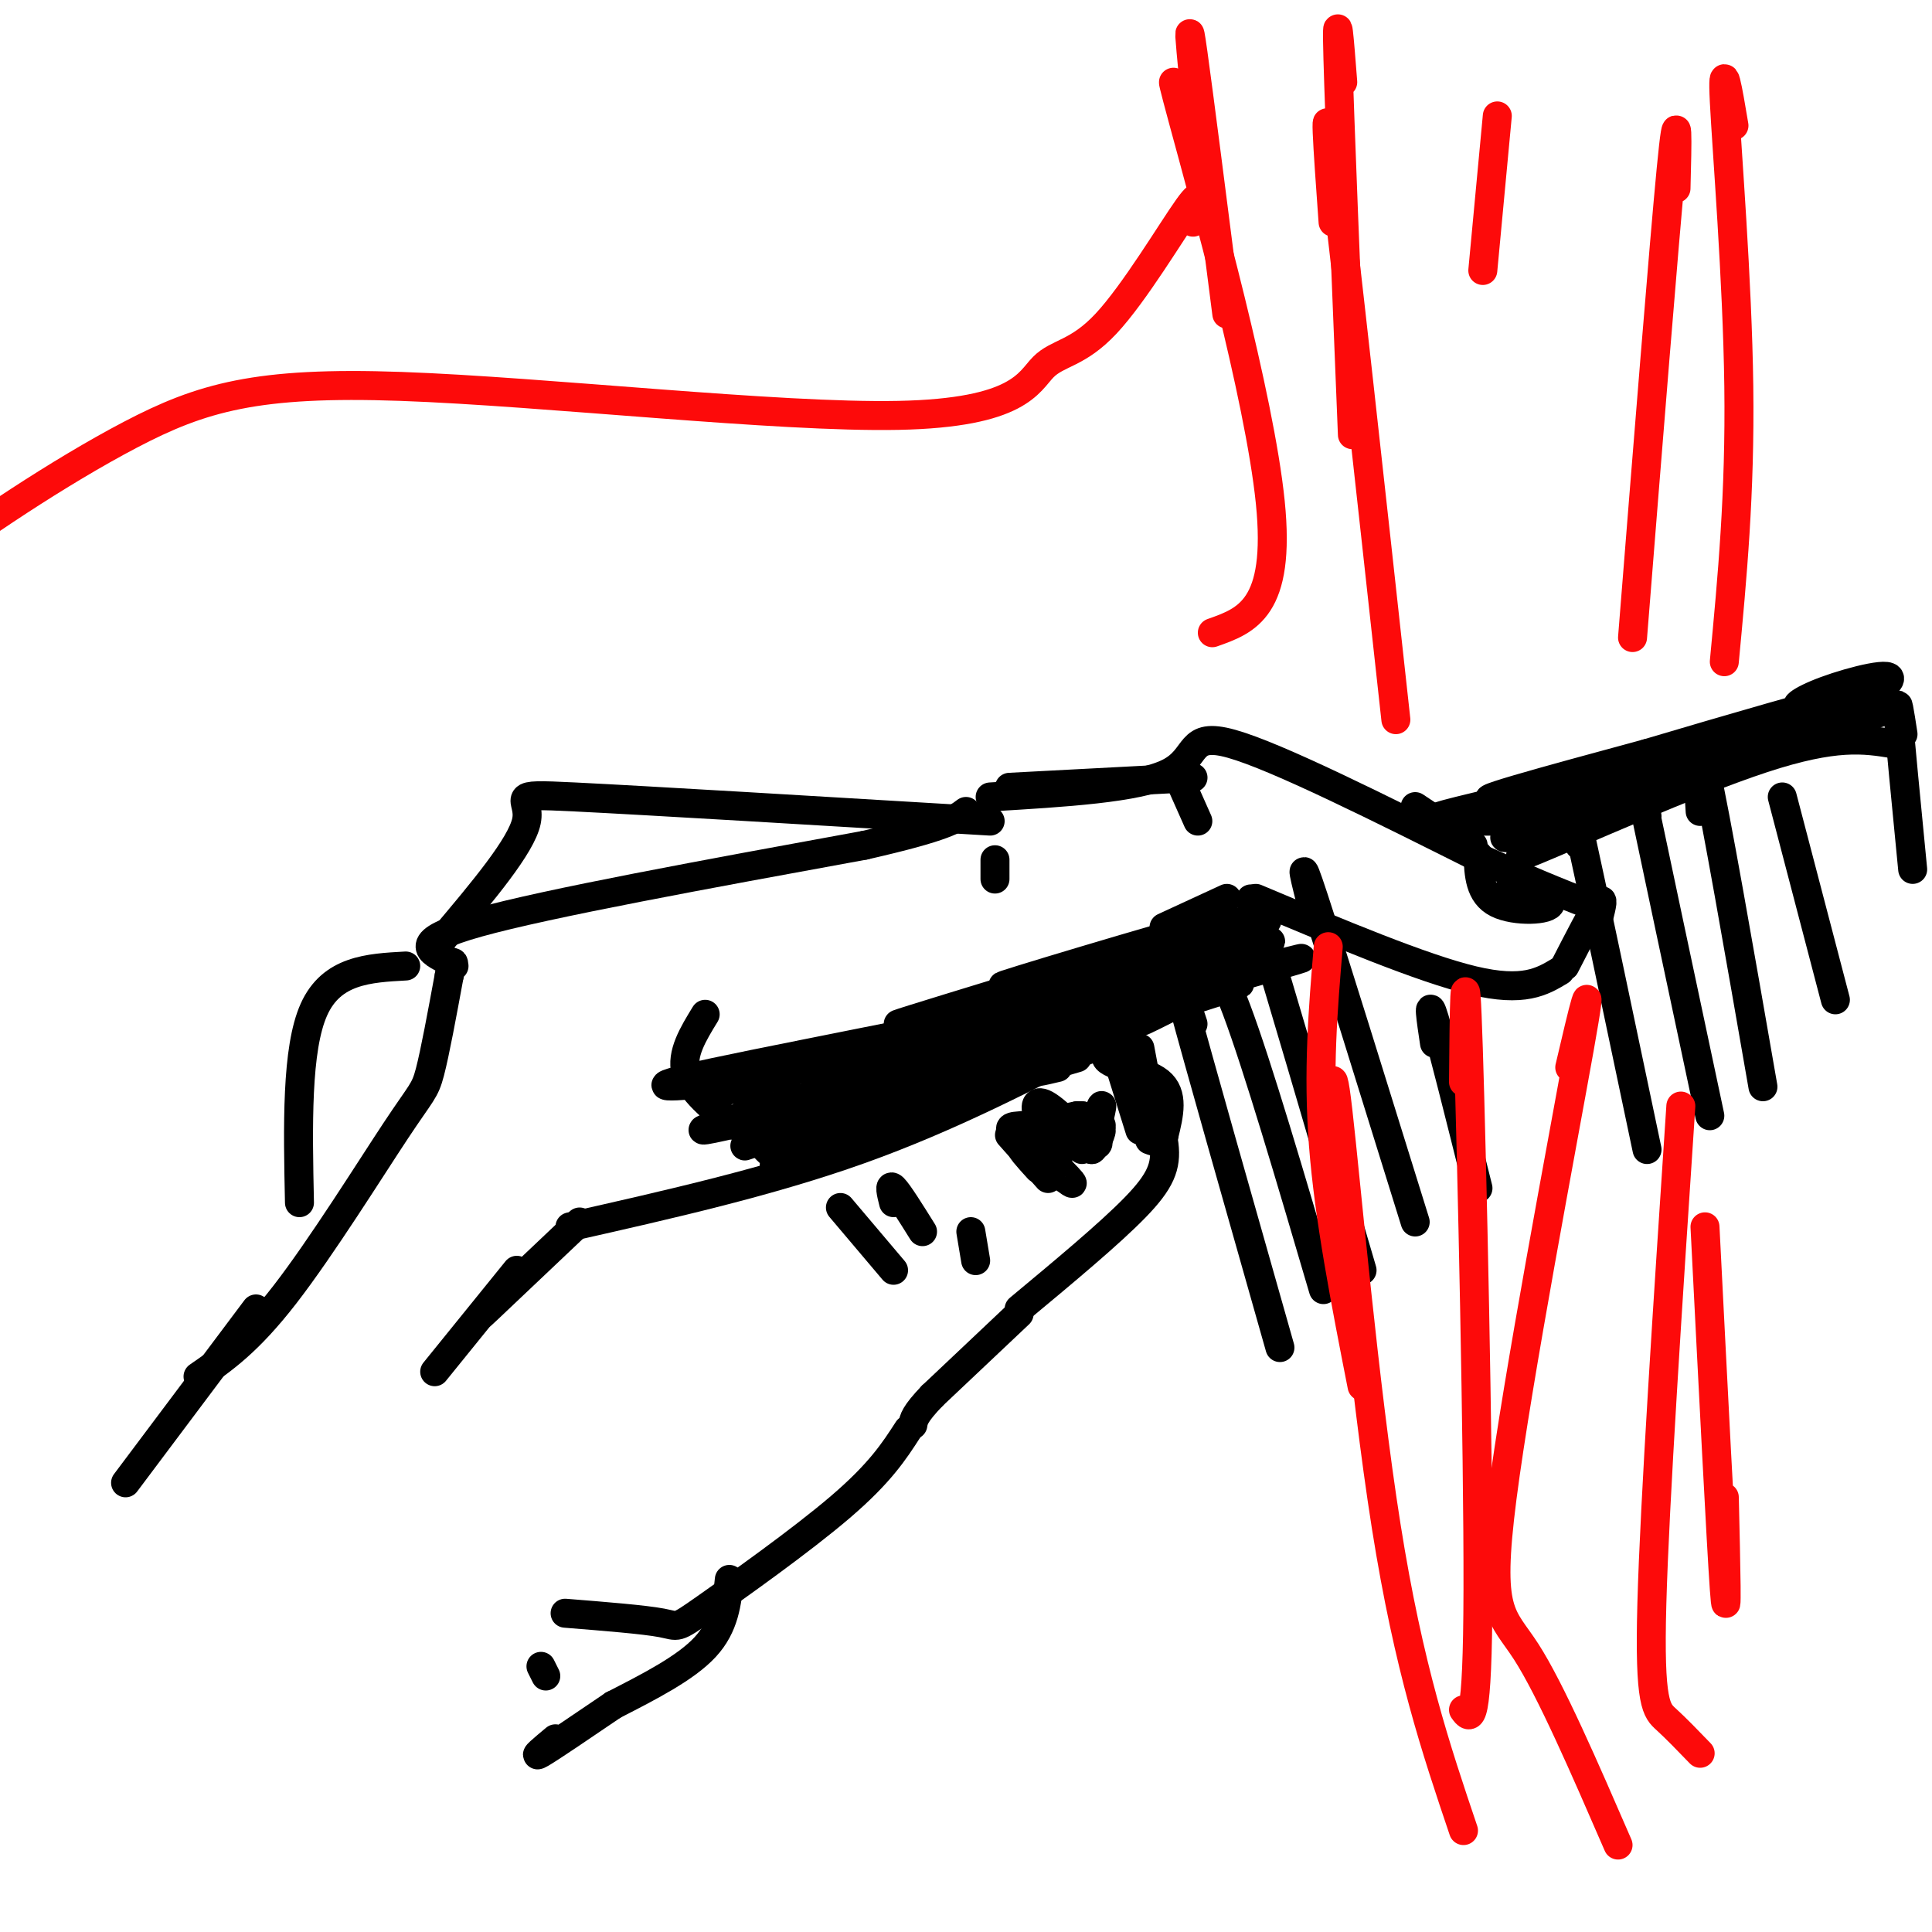 <svg viewBox='0 0 400 400' version='1.1' xmlns='http://www.w3.org/2000/svg' xmlns:xlink='http://www.w3.org/1999/xlink'><g fill='none' stroke='#000000' stroke-width='6' stroke-linecap='round' stroke-linejoin='round'><path d='M90,284c0.000,0.000 17.000,-21.000 17,-21'/><path d='M103,269c-2.417,2.333 -4.833,4.667 -2,2c2.833,-2.667 10.917,-10.333 19,-18'/><path d='M118,254c20.667,-4.667 41.333,-9.333 60,-16c18.667,-6.667 35.333,-15.333 52,-24'/><path d='M229,215c0.000,0.000 10.000,17.000 10,17'/><path d='M236,217c0.000,0.000 3.000,16.000 3,16'/><path d='M231,218c0.000,0.000 5.000,16.000 5,16'/><path d='M219,221c-3.257,0.778 -6.514,1.557 -3,0c3.514,-1.557 13.797,-5.448 16,-6c2.203,-0.552 -3.676,2.236 -3,4c0.676,1.764 7.907,2.504 11,5c3.093,2.496 2.046,6.748 1,11'/><path d='M241,235c-0.333,2.000 -1.667,1.500 -3,1'/><path d='M236,228c-0.065,-2.363 -0.131,-4.726 1,-3c1.131,1.726 3.458,7.542 4,12c0.542,4.458 -0.702,7.560 -6,13c-5.298,5.440 -14.649,13.220 -24,21'/><path d='M211,272c0.000,0.000 -18.000,17.000 -18,17'/><path d='M193,289c-3.667,3.833 -3.833,4.917 -4,6'/><path d='M188,296c-2.899,4.488 -5.798,8.976 -14,16c-8.202,7.024 -21.708,16.583 -28,21c-6.292,4.417 -5.369,3.690 -9,3c-3.631,-0.690 -11.815,-1.345 -20,-2'/><path d='M113,347c0.000,0.000 -1.000,-2.000 -1,-2'/><path d='M26,307c0.000,0.000 27.000,-36.000 27,-36'/><path d='M41,285c5.190,-3.577 10.381,-7.155 18,-17c7.619,-9.845 17.667,-25.958 23,-34c5.333,-8.042 5.952,-8.012 7,-12c1.048,-3.988 2.524,-11.994 4,-20'/><path d='M93,202c0.833,-3.667 0.917,-2.833 1,-2'/><path d='M93,199c-4.167,-2.000 -8.333,-4.000 6,-8c14.333,-4.000 47.167,-10.000 80,-16'/><path d='M179,175c16.833,-3.833 18.917,-5.417 21,-7'/><path d='M205,165c15.333,-0.911 30.667,-1.822 37,-5c6.333,-3.178 3.667,-8.622 13,-6c9.333,2.622 30.667,13.311 52,24'/><path d='M307,178c12.667,5.667 18.333,7.833 24,10'/><path d='M331,190c0.583,-2.333 1.167,-4.667 0,-3c-1.167,1.667 -4.083,7.333 -7,13'/><path d='M323,201c-3.750,2.250 -7.500,4.500 -18,2c-10.500,-2.500 -27.750,-9.750 -45,-17'/><path d='M254,186c0.000,0.000 -13.000,6.000 -13,6'/><path d='M152,233c-4.500,-3.583 -9.000,-7.167 -10,-11c-1.000,-3.833 1.500,-7.917 4,-12'/><path d='M150,224c-10.156,0.956 -20.311,1.911 -2,-2c18.311,-3.911 65.089,-12.689 86,-18c20.911,-5.311 15.956,-7.156 11,-9'/><path d='M157,225c-0.778,-1.889 -1.556,-3.778 -2,-2c-0.444,1.778 -0.556,7.222 1,11c1.556,3.778 4.778,5.889 8,8'/><path d='M151,327c-0.500,4.833 -1.000,9.667 -5,14c-4.000,4.333 -11.500,8.167 -19,12'/><path d='M127,353c-6.500,4.417 -13.000,8.833 -15,10c-2.000,1.167 0.500,-0.917 3,-3'/><path d='M62,249c-0.333,-15.917 -0.667,-31.833 3,-40c3.667,-8.167 11.333,-8.583 19,-9'/><path d='M92,194c7.978,-9.467 15.956,-18.933 17,-24c1.044,-5.067 -4.844,-5.733 10,-5c14.844,0.733 50.422,2.867 86,5'/><path d='M163,221c6.289,-2.156 12.578,-4.311 12,-4c-0.578,0.311 -8.022,3.089 -10,4c-1.978,0.911 1.511,-0.044 5,-1'/><path d='M168,221c-2.720,-0.690 -5.440,-1.381 -8,-1c-2.560,0.381 -4.958,1.833 -5,5c-0.042,3.167 2.274,8.048 4,9c1.726,0.952 2.863,-2.024 4,-5'/><path d='M164,222c-11.042,3.131 -22.083,6.262 -4,1c18.083,-5.262 65.292,-18.917 67,-19c1.708,-0.083 -42.083,13.405 -55,17c-12.917,3.595 5.042,-2.702 23,-9'/><path d='M195,212c20.975,-6.977 61.913,-19.920 54,-18c-7.913,1.920 -64.675,18.702 -63,18c1.675,-0.702 61.789,-18.889 68,-21c6.211,-2.111 -41.482,11.855 -46,13c-4.518,1.145 34.138,-10.530 44,-13c9.862,-2.470 -9.069,4.265 -28,11'/><path d='M224,202c-7.048,2.774 -10.667,4.208 -6,2c4.667,-2.208 17.619,-8.060 17,-8c-0.619,0.060 -14.810,6.030 -29,12'/><path d='M155,232c-7.412,1.710 -14.824,3.420 -4,0c10.824,-3.420 39.882,-11.970 51,-15c11.118,-3.030 4.294,-0.538 -8,4c-12.294,4.538 -30.058,11.124 -25,8c5.058,-3.124 32.939,-15.956 33,-16c0.061,-0.044 -27.697,12.702 -34,16c-6.303,3.298 8.848,-2.851 24,-9'/><path d='M192,220c-8.985,4.268 -43.447,19.438 -37,17c6.447,-2.438 53.802,-22.485 55,-23c1.198,-0.515 -43.761,18.501 -43,19c0.761,0.499 47.243,-17.520 51,-18c3.757,-0.480 -35.212,16.577 -50,23c-14.788,6.423 -5.394,2.211 4,-2'/><path d='M172,236c18.968,-7.188 64.389,-24.158 66,-26c1.611,-1.842 -40.587,11.444 -38,11c2.587,-0.444 49.958,-14.619 56,-17c6.042,-2.381 -29.247,7.032 -45,11c-15.753,3.968 -11.972,2.491 4,-2c15.972,-4.491 44.135,-11.998 52,-14c7.865,-2.002 -4.567,1.499 -17,5'/><path d='M250,204c-9.345,2.305 -24.209,5.569 -19,3c5.209,-2.569 30.490,-10.969 32,-12c1.510,-1.031 -20.750,5.307 -22,5c-1.250,-0.307 18.510,-7.257 21,-9c2.490,-1.743 -12.291,1.723 -14,2c-1.709,0.277 9.655,-2.635 11,-2c1.345,0.635 -7.327,4.818 -16,9'/><path d='M243,200c-5.531,2.273 -11.359,3.455 -5,1c6.359,-2.455 24.904,-8.545 24,-6c-0.904,2.545 -21.258,13.727 -25,16c-3.742,2.273 9.129,-4.364 22,-11'/><path d='M310,167c-8.585,1.607 -17.170,3.215 -5,1c12.170,-2.215 45.095,-8.251 39,-7c-6.095,1.251 -51.211,9.789 -46,8c5.211,-1.789 60.749,-13.905 66,-15c5.251,-1.095 -39.785,8.830 -52,11c-12.215,2.170 8.393,-3.415 29,-9'/><path d='M341,156c16.062,-4.777 41.718,-12.219 32,-9c-9.718,3.219 -54.809,17.097 -51,17c3.809,-0.097 56.517,-14.171 68,-17c11.483,-2.829 -18.258,5.585 -48,14'/><path d='M342,161c-14.786,4.560 -27.750,8.958 -16,6c11.750,-2.958 48.214,-13.274 51,-14c2.786,-0.726 -28.107,8.137 -59,17'/><path d='M247,212c-2.500,-7.583 -5.000,-15.167 -2,-4c3.000,11.167 11.500,41.083 20,71'/><path d='M249,201c-0.378,-1.200 -0.756,-2.400 0,-3c0.756,-0.600 2.644,-0.600 7,11c4.356,11.600 11.178,34.800 18,58'/><path d='M261,195c-1.750,-7.167 -3.500,-14.333 0,-3c3.500,11.333 12.250,41.167 21,71'/><path d='M272,189c-1.750,-6.833 -3.500,-13.667 0,-3c3.500,10.667 12.250,38.833 21,67'/><path d='M297,216c-0.750,-5.000 -1.500,-10.000 0,-5c1.500,5.000 5.250,20.000 9,35'/><path d='M341,169c-1.583,-7.167 -3.167,-14.333 -1,-4c2.167,10.333 8.083,38.167 14,66'/><path d='M352,168c-0.583,-9.250 -1.167,-18.500 1,-9c2.167,9.500 7.083,37.750 12,66'/><path d='M369,165c0.000,0.000 11.000,42.000 11,42'/><path d='M375,153c-3.745,1.382 -7.491,2.764 -3,0c4.491,-2.764 17.218,-9.672 19,-12c1.782,-2.328 -7.382,-0.074 -13,2c-5.618,2.074 -7.692,3.968 -4,3c3.692,-0.968 13.148,-4.799 12,-4c-1.148,0.799 -12.899,6.228 -16,8c-3.101,1.772 2.450,-0.114 8,-2'/><path d='M293,167c0.000,0.000 12.000,8.000 12,8'/><path d='M306,177c0.158,4.070 0.316,8.140 4,10c3.684,1.860 10.895,1.509 11,0c0.105,-1.509 -6.895,-4.175 -8,-4c-1.105,0.175 3.684,3.193 5,4c1.316,0.807 -0.842,-0.596 -3,-2'/><path d='M315,185c-0.667,-0.667 -0.833,-1.333 -1,-2'/><path d='M209,163c0.000,0.000 38.000,-2.000 38,-2'/><path d='M244,161c0.000,0.000 4.000,9.000 4,9'/><path d='M206,224c0.000,0.000 17.000,-5.000 17,-5'/><path d='M213,238c3.453,-2.550 6.907,-5.100 6,-5c-0.907,0.100 -6.174,2.849 -6,3c0.174,0.151 5.790,-2.297 6,-2c0.210,0.297 -4.985,3.337 -6,4c-1.015,0.663 2.150,-1.052 4,-1c1.850,0.052 2.386,1.872 2,3c-0.386,1.128 -1.693,1.564 -3,2'/><path d='M209,235c0.000,0.000 8.000,9.000 8,9'/><path d='M215,242c-2.157,-2.378 -4.314,-4.757 -3,-4c1.314,0.757 6.100,4.649 6,4c-0.100,-0.649 -5.085,-5.840 -4,-5c1.085,0.840 8.239,7.710 8,8c-0.239,0.290 -7.872,-5.999 -11,-9c-3.128,-3.001 -1.751,-2.715 1,-3c2.751,-0.285 6.875,-1.143 11,-2'/><path d='M223,231c2.667,0.000 3.833,1.000 5,2'/><path d='M219,234c-1.592,-0.731 -3.184,-1.462 -4,-3c-0.816,-1.538 -0.858,-3.881 2,-2c2.858,1.881 8.614,7.988 10,8c1.386,0.012 -1.598,-6.069 -3,-6c-1.402,0.069 -1.224,6.288 0,6c1.224,-0.288 3.492,-7.082 4,-8c0.508,-0.918 -0.746,4.041 -2,9'/><path d='M226,238c0.311,0.333 2.089,-3.333 2,-4c-0.089,-0.667 -2.044,1.667 -4,4'/><path d='M174,250c0.000,0.000 11.000,13.000 11,13'/><path d='M185,249c-0.500,-2.000 -1.000,-4.000 0,-3c1.000,1.000 3.500,5.000 6,9'/><path d='M202,261c0.000,0.000 -1.000,-6.000 -1,-6'/><path d='M206,182c0.000,0.000 0.000,-4.000 0,-4'/><path d='M327,175c-1.167,-6.750 -2.333,-13.500 0,-3c2.333,10.500 8.167,38.250 14,66'/><path d='M394,152c-0.667,-4.333 -1.333,-8.667 -1,-4c0.333,4.667 1.667,18.333 3,32'/><path d='M327,162c10.750,-3.161 21.500,-6.321 16,-5c-5.500,1.321 -27.250,7.125 -31,8c-3.750,0.875 10.500,-3.179 15,-4c4.500,-0.821 -0.750,1.589 -6,4'/><path d='M321,165c-2.167,0.833 -4.583,0.917 -7,1'/><path d='M310,170c-2.707,0.016 -5.413,0.032 -3,0c2.413,-0.032 9.947,-0.112 10,1c0.053,1.112 -7.375,3.417 -5,2c2.375,-1.417 14.554,-6.555 15,-6c0.446,0.555 -10.842,6.803 -10,7c0.842,0.197 13.812,-5.658 17,-7c3.188,-1.342 -3.406,1.829 -10,5'/><path d='M324,172c-5.381,2.774 -13.833,7.208 -6,4c7.833,-3.208 31.952,-14.060 47,-19c15.048,-4.940 21.024,-3.970 27,-3'/></g>
<g fill='none' stroke='#FD0A0A' stroke-width='6' stroke-linecap='round' stroke-linejoin='round'><path d='M247,15c-0.583,-6.167 -1.167,-12.333 0,-4c1.167,8.333 4.083,31.167 7,54'/><path d='M247,30c-3.111,-10.289 -6.222,-20.578 -2,-5c4.222,15.578 15.778,57.022 18,79c2.222,21.978 -4.889,24.489 -12,27'/><path d='M278,17c-0.667,-8.583 -1.333,-17.167 -1,-5c0.333,12.167 1.667,45.083 3,78'/><path d='M276,46c-1.083,-15.083 -2.167,-30.167 0,-13c2.167,17.167 7.583,66.583 13,116'/><path d='M275,196c-1.083,12.917 -2.167,25.833 -1,41c1.167,15.167 4.583,32.583 8,50'/><path d='M276,242c-0.333,-13.222 -0.667,-26.444 1,-12c1.667,14.444 5.333,56.556 10,86c4.667,29.444 10.333,46.222 16,63'/><path d='M310,24c0.000,0.000 -3.000,32.000 -3,32'/><path d='M303,224c0.133,-14.844 0.267,-29.689 1,-7c0.733,22.689 2.067,82.911 2,112c-0.067,29.089 -1.533,27.044 -3,25'/><path d='M325,221c2.690,-11.494 5.381,-22.988 2,-4c-3.381,18.988 -12.833,68.458 -16,93c-3.167,24.542 -0.048,24.155 5,32c5.048,7.845 12.024,23.923 19,40'/><path d='M352,363c-2.489,-2.578 -4.978,-5.156 -7,-7c-2.022,-1.844 -3.578,-2.956 -3,-24c0.578,-21.044 3.289,-62.022 6,-103'/><path d='M357,310c0.333,14.167 0.667,28.333 0,19c-0.667,-9.333 -2.333,-42.167 -4,-75'/><path d='M359,26c-1.244,-7.400 -2.489,-14.800 -2,-5c0.489,9.800 2.711,36.800 3,59c0.289,22.200 -1.356,39.600 -3,57'/><path d='M347,39c0.250,-9.750 0.500,-19.500 -1,-4c-1.500,15.500 -4.750,56.250 -8,97'/><path d='M247,46c1.154,-3.809 2.308,-7.618 -1,-3c-3.308,4.618 -11.079,17.665 -17,24c-5.921,6.335 -9.992,5.960 -13,9c-3.008,3.040 -4.953,9.496 -30,10c-25.047,0.504 -73.195,-4.945 -103,-6c-29.805,-1.055 -41.267,2.284 -56,10c-14.733,7.716 -32.736,19.808 -42,27c-9.264,7.192 -9.790,9.483 -10,14c-0.210,4.517 -0.105,11.258 0,18'/></g>
</svg>